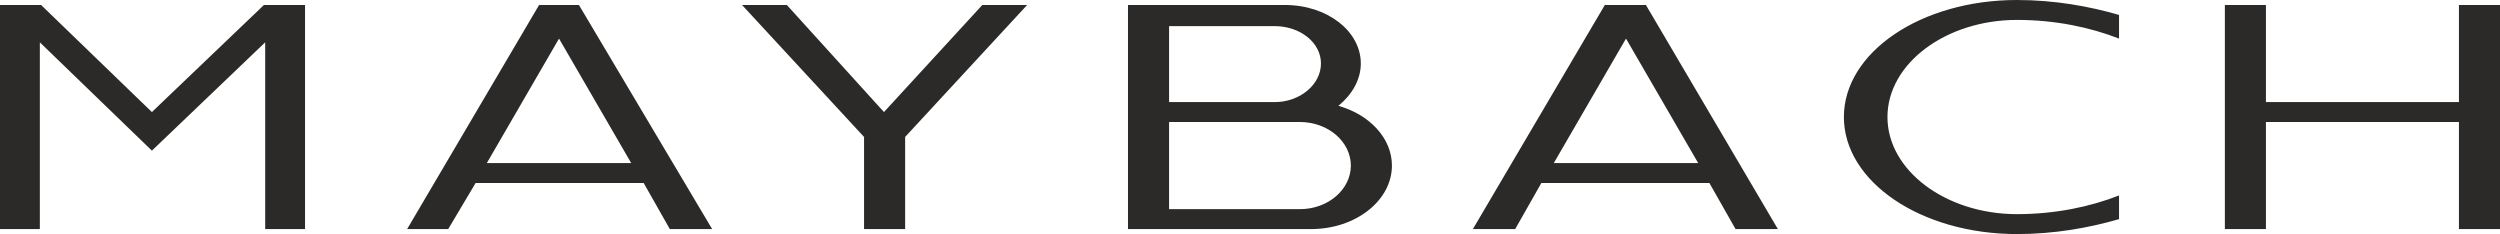 <?xml version="1.0" encoding="UTF-8"?>
<!DOCTYPE svg PUBLIC "-//W3C//DTD SVG 1.1//EN" "http://www.w3.org/Graphics/SVG/1.1/DTD/svg11.dtd">
<!-- Creator: CorelDRAW 2020 (64-Bit) -->
<svg xmlns="http://www.w3.org/2000/svg" xml:space="preserve" width="341.097mm" height="31.936mm" version="1.1" style="shape-rendering:geometricPrecision; text-rendering:geometricPrecision; image-rendering:optimizeQuality; fill-rule:evenodd; clip-rule:evenodd"
viewBox="0 0 34124.91 3194.98"
 xmlns:xlink="http://www.w3.org/1999/xlink"
 xmlns:xodm="http://www.corel.com/coreldraw/odm/2003">
 <defs>
  <style type="text/css">
   <![CDATA[
    .fil0 {fill:#2B2A29;fill-rule:nonzero}
   ]]>
  </style>
 </defs>
 <g id="Layer_x0020_1">
  <path class="fil0" d="M33564.3 1393.49l-2634.41 0 0 -1325.47 -560.6 0 0 3058.98 560.6 0 0 -1461.65 2634.41 0 0 1461.65 560.61 0 0 -3058.98 -560.61 0 0 1325.47zm-33003.48 -1325.47l-560.82 0 0 3058.98 543.88 0 0 -2549.25 1529.53 1478.55 1546.43 -1478.55 0 2549.25 543.88 0 0 -3058.98 -560.82 0 -1529.49 1461.51 -1512.59 -1461.51zm21345.14 0l-1801.41 3058.98 577.72 0 356.98 -628.8 2294.18 0 356.95 628.8 577.76 0 -1801.42 -3058.98 -560.75 0zm-696.85 2158.26l0 0 985.75 -1699.51 985.61 1699.51 -1971.36 0zm-10468.54 -2158.26l-611.76 0 1665.45 1801.34 0 1257.64 560.82 0 0 -1257.64 1665.53 -1801.34 -611.83 0 -1342.59 1461.51 -1325.62 -1461.51zm7528.62 1376.52c186.94,-153.08 305.83,-356.95 305.83,-577.86 0,-441.87 -458.9,-798.67 -1036.65,-798.67l-2141.33 0 0 3058.98 2498.13 0c611.9,0 1104.67,-390.95 1104.67,-866.83 0,-373.92 -305.86,-696.67 -730.65,-815.63zm-2311.3 -1087.78l1444.43 0c339.91,0 628.8,220.99 628.8,509.92 0,288.96 -288.89,526.8 -628.8,526.8l-1444.43 0 0 -1036.72zm1784.35 2498.2l-1784.35 0 0 -1189.62 1784.35 0c390.92,0 696.82,272.03 696.82,594.83 0,322.94 -305.9,594.8 -696.82,594.8zm7426.73 -1257.46c0,883.58 1053.59,1597.47 2362.2,1597.47 509.78,0 985.54,-85.06 1393.64,-204.01l0 -322.94c-390.92,152.94 -867.05,254.99 -1393.64,254.99 -968.74,0 -1767.41,-594.83 -1767.41,-1325.51 0,-730.83 798.67,-1325.66 1767.41,-1325.66 526.59,0 1002.72,102.07 1393.64,254.92l0 -322.9c-408.1,-118.95 -883.86,-203.87 -1393.64,-203.87 -1308.61,0 -2362.2,713.72 -2362.2,1597.51zm-17810.28 -1529.49l-1801.46 3058.98 560.82 0 373.89 -628.8 2294.29 0 356.98 628.8 577.69 0 -1818.43 -3058.98 -543.77 0zm-713.69 2158.26l0 0 985.61 -1699.51 985.64 1699.51 -1971.25 0z"/>
 </g>
</svg>
